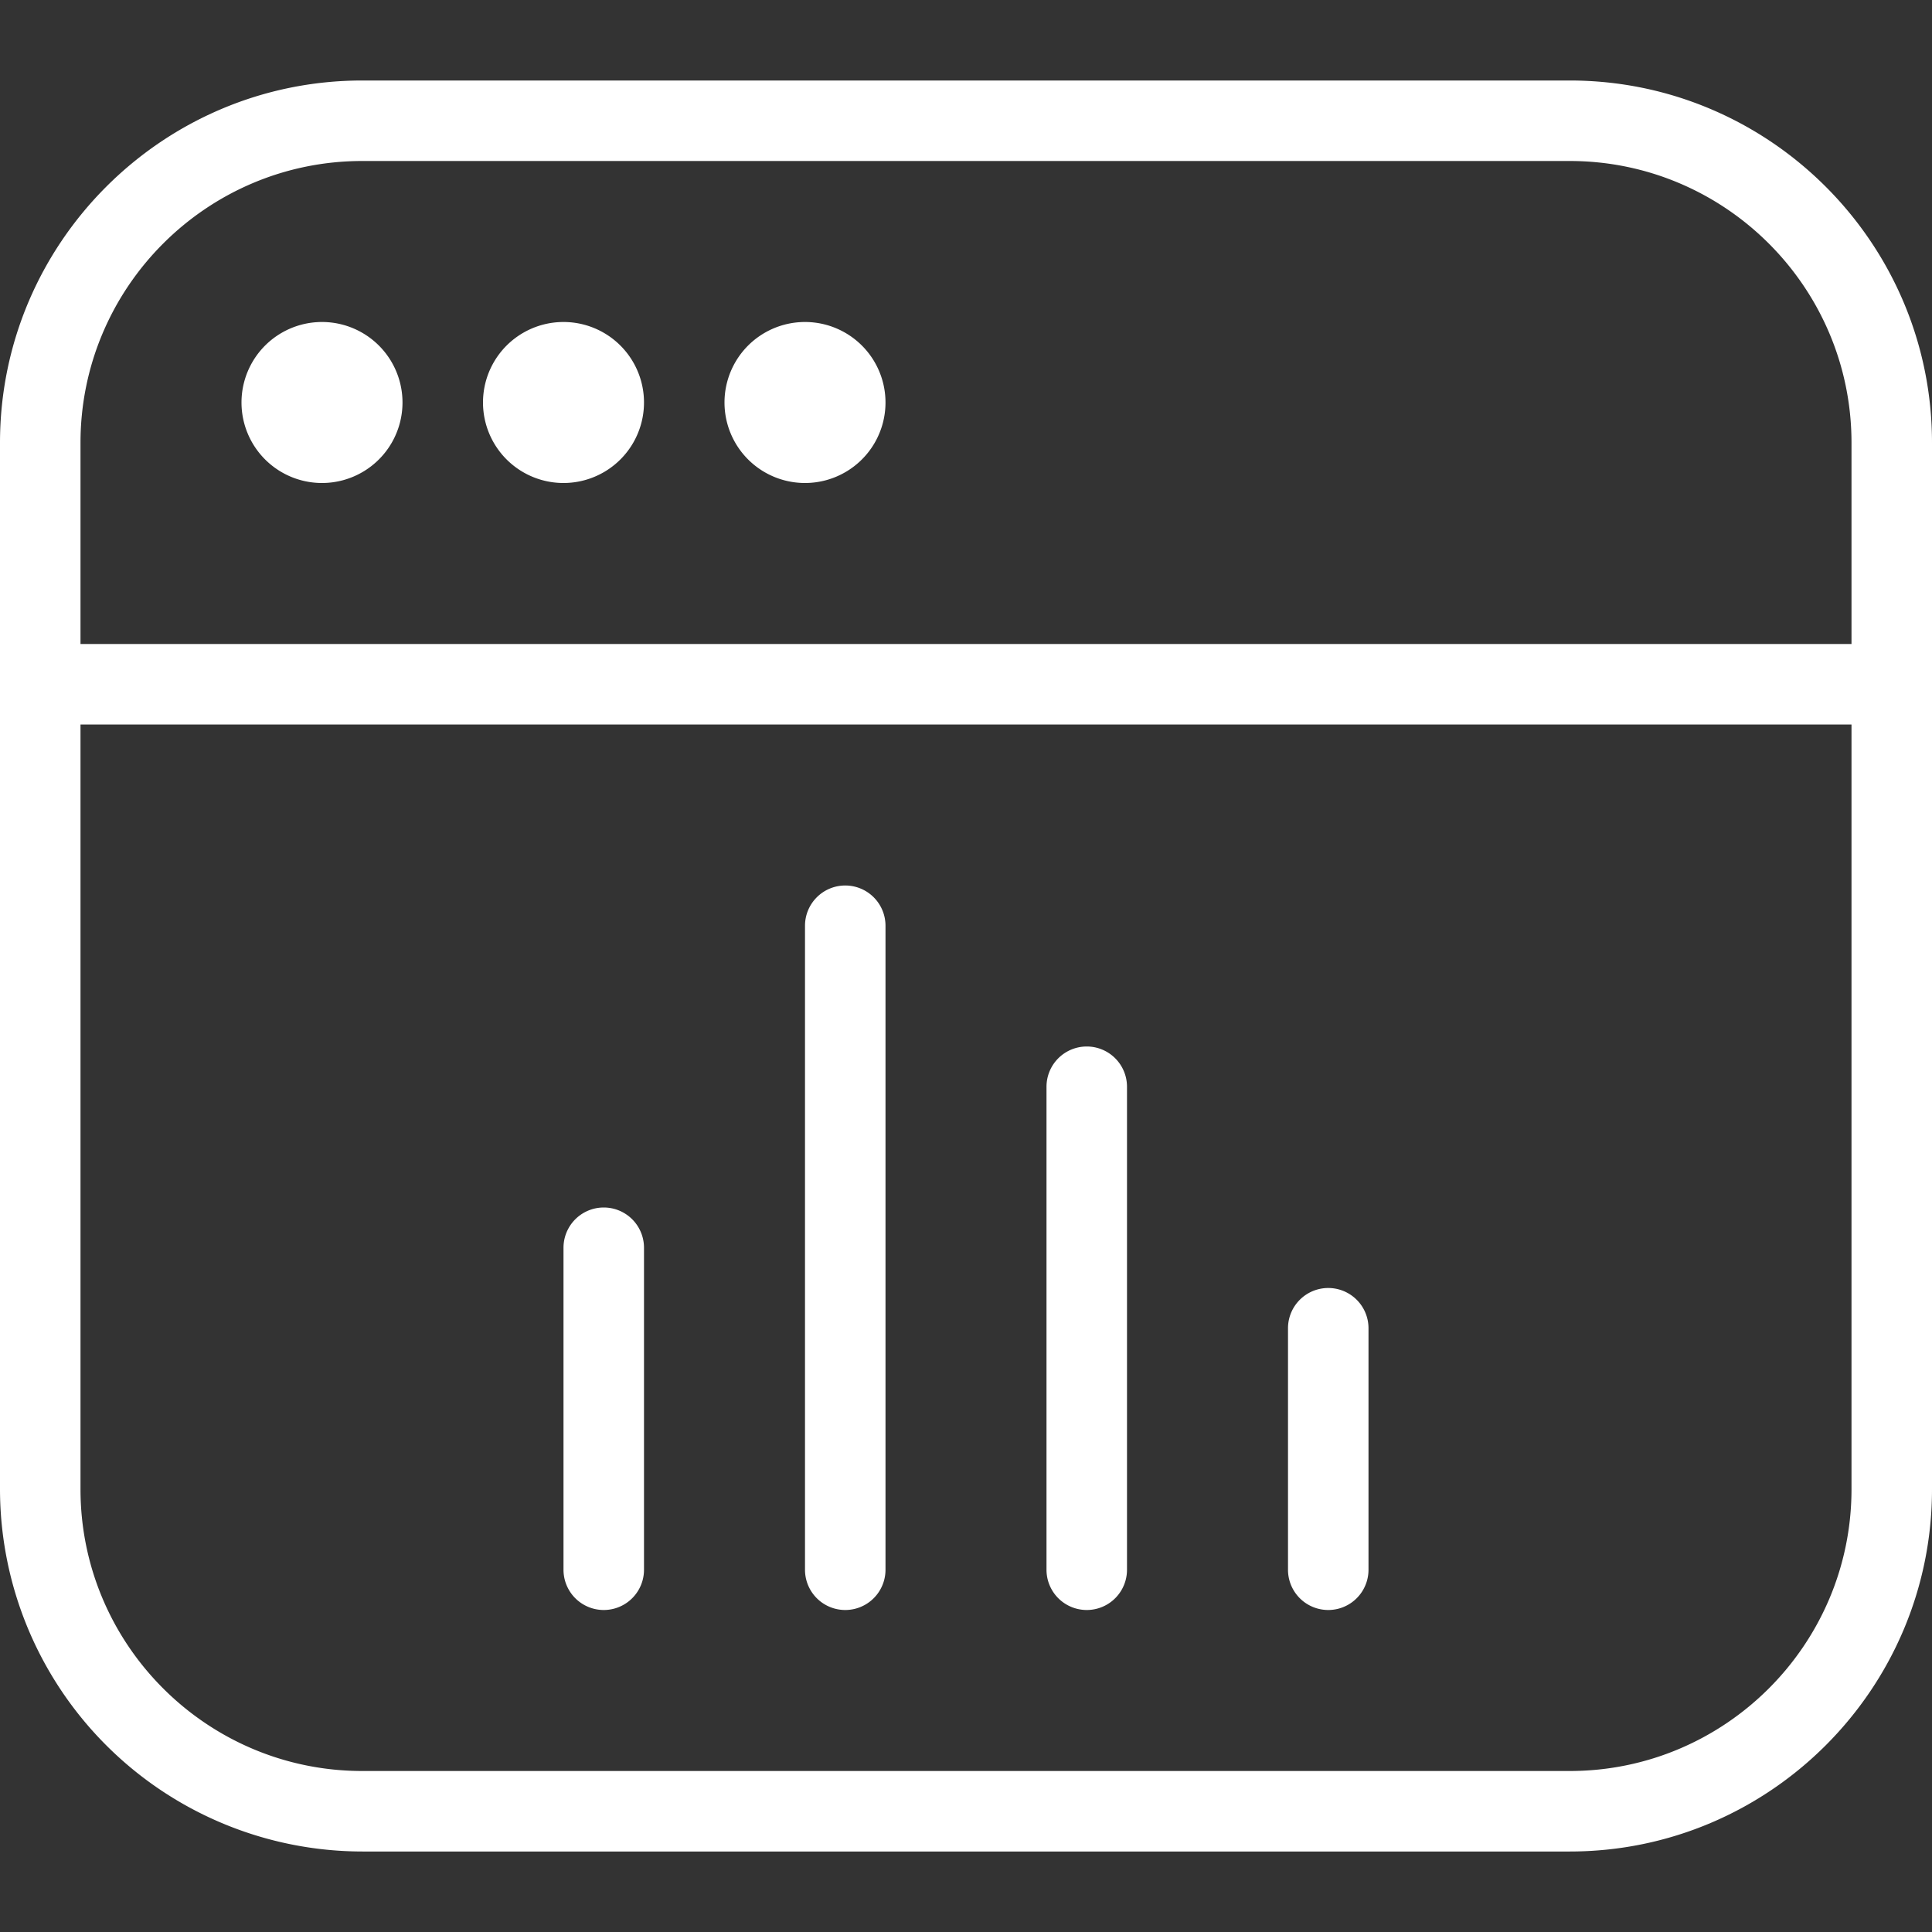 <svg xmlns="http://www.w3.org/2000/svg" version="1.1" xmlns:xlink="http://www.w3.org/1999/xlink" width="512" height="512" x="0" y="0" viewBox="0 0 24 24" style="enable-background:new 0 0 512 512" xml:space="preserve" class=""><rect x="0" y="0" width="24" height="24" fill="#333333" stroke="none"/><g><path d="M8 15.5v4a.5.5 0 0 1-1 0v-4a.5.5 0 0 1 1 0zm8.5.5a.5.5 0 0 0-.5.5v3a.5.5 0 0 0 1 0v-3a.5.5 0 0 0-.5-.5zm-6-5a.5.5 0 0 0-.5.5v8a.5.5 0 0 0 1 0v-8a.5.5 0 0 0-.5-.5zm3 2a.5.5 0 0 0-.5.5v6a.5.5 0 0 0 1 0v-6a.5.5 0 0 0-.5-.5zM24 5.5v13c0 2.481-2.019 4.5-4.5 4.5h-15A4.505 4.505 0 0 1 0 18.5v-13C0 3.019 2.019 1 4.5 1h15C21.981 1 24 3.019 24 5.5zm-23 0V8h22V5.5C23 3.57 21.43 2 19.5 2h-15C2.57 2 1 3.57 1 5.5zm22 13V9H1v9.5C1 20.43 2.57 22 4.5 22h15c1.93 0 3.5-1.57 3.5-3.5zM4 6a1 1 0 1 0 0-2 1 1 0 0 0 0 2zm3 0a1 1 0 1 0 0-2 1 1 0 0 0 0 2zm3 0a1 1 0 1 0 0-2 1 1 0 0 0 0 2z" fill="#ffffff" opacity="1" data-original="#000000"></path></g></svg>